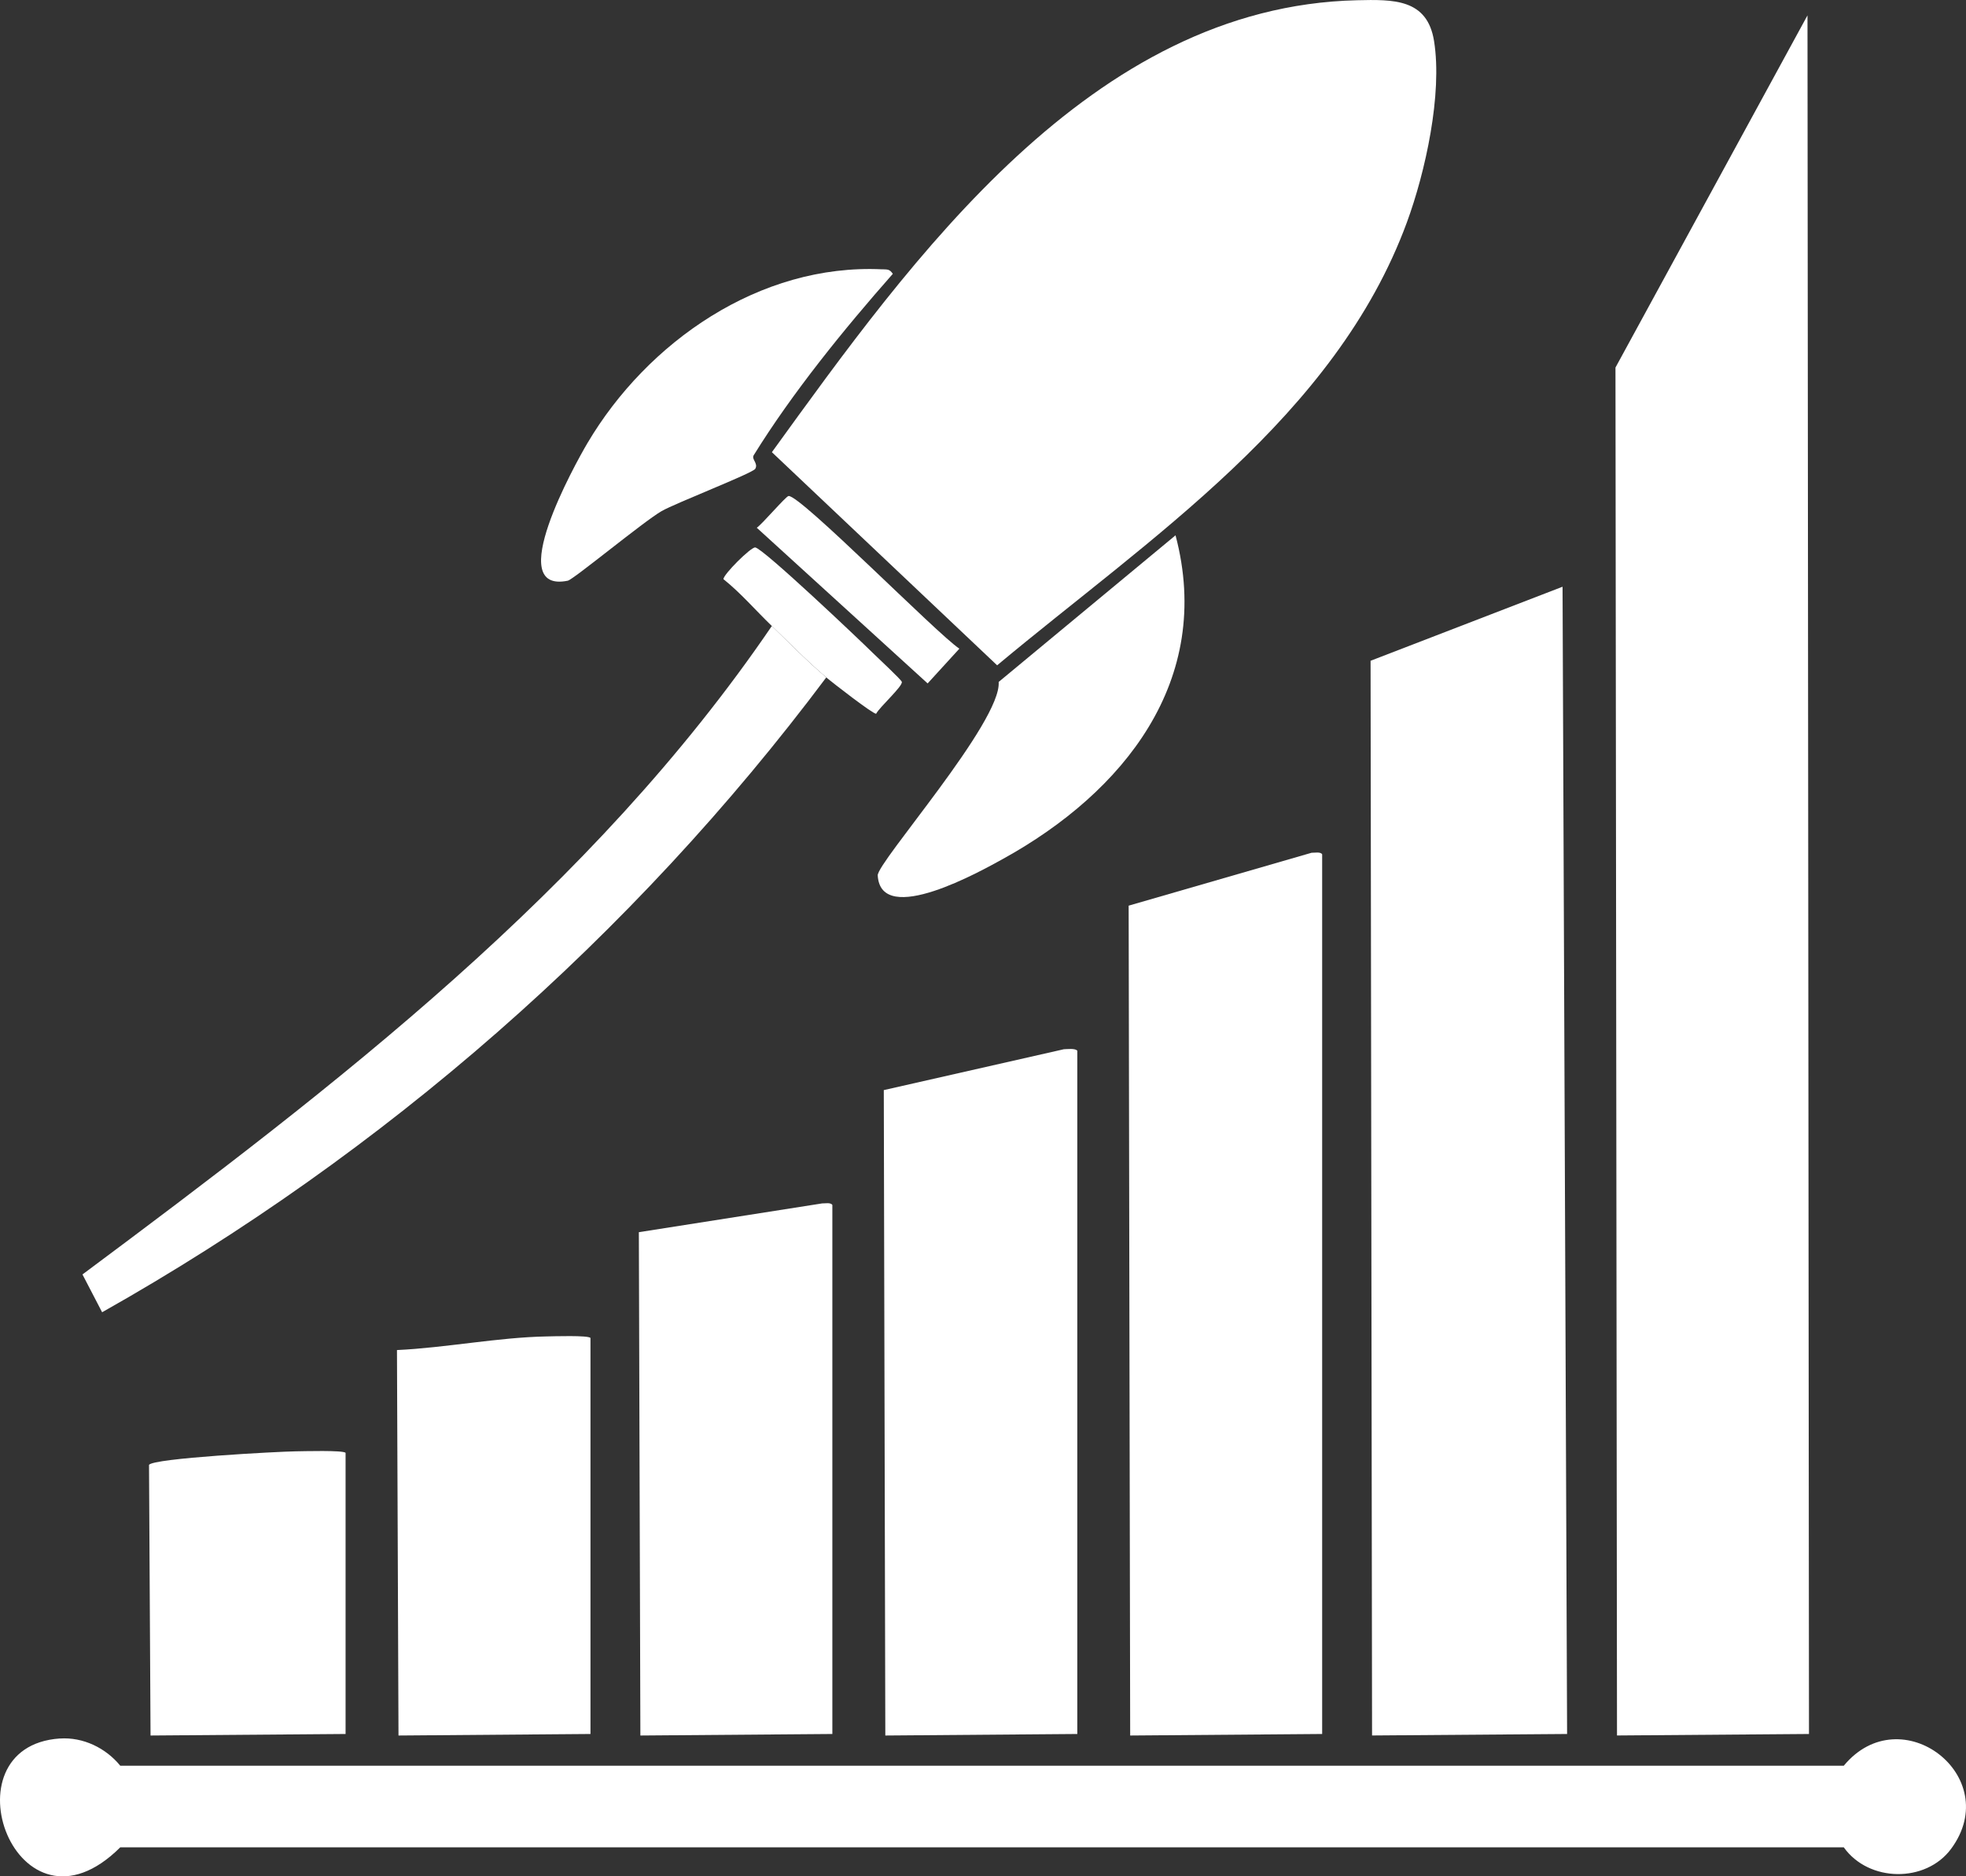 <?xml version="1.0" encoding="UTF-8"?>
<svg id="Layer_1" data-name="Layer 1" xmlns="http://www.w3.org/2000/svg" viewBox="0 0 476.29 454.66"><rect x="0" y="0" width="476.29" height="454.66" fill="#333333" stroke="none"/>
  <defs>
    <style>
      .cls-1 {
        fill: #fff;
      }
    </style>
  </defs>
  <g id="Generative_Object" data-name="Generative Object">
    <g>
      <polygon class="cls-1" points="437.89 3.72 438.25 420.16 391.74 420.52 391.37 89.06 437.89 3.72"/>
      <polygon class="cls-1" points="378.55 142.17 379.65 420.16 332.4 420.52 332.04 160.11 378.55 142.17"/>
      <path class="cls-1" d="M14.49,421.26c5.66-.39,11.15,2.3,14.65,6.59h417.54c13.85-16.74,38.97,2.59,26,20.14-6.13,8.3-19.96,8.13-26-.37H29.14c-25.1,24.98-43.07-24.42-14.65-26.37Z"/>
      <path class="cls-1" d="M317.75,206.63c.73.03,2.12-.3,2.56.37v213.16l-46.51.37-.37-201.08,44.32-12.82Z"/>
      <path class="cls-1" d="M257.69,254.24c.81-.01,2.83-.29,3.3.37v165.55l-46.51.37-.37-156.39,43.58-9.89Z"/>
      <path class="cls-1" d="M199.09,291.6c.73.03,2.12-.3,2.56.37v128.19l-46.51.37-.37-121.96,44.32-6.96Z"/>
      <path class="cls-1" d="M132.43,323.83c1.57-.03,10.15-.31,10.62.37v95.96l-46.51.37-.37-93.4c11.7-.54,24.71-3.1,36.26-3.3Z"/>
      <path class="cls-1" d="M71.63,351.67c1.73-.02,11.6-.31,12.09.37v68.12l-47.25.37-.37-65.56c.72-1.63,31.66-3.26,35.53-3.3Z"/>
      <g>
        <path class="cls-1" d="M200.18,164.14c-46.91,62.69-107.21,115.38-175.44,153.83l-4.76-9.16c61.32-45.7,123.48-93.19,167.01-157.13,4.06,3.94,8.92,8.88,13.19,12.45Z"/>
        <path class="cls-1" d="M284.79,129.71c9.31,35.2-12.62,62.29-41.75,78.38-5.11,2.82-29.67,16.7-30.4,4.03-.18-3.12,30.05-37.27,29.3-46.88l42.85-35.53Z"/>
        <path class="cls-1" d="M213.74,65.25c1.25.06,1.75-.08,2.56,1.1-11.83,13.41-24.3,28.77-33.7,43.95-.62,1,1.16,1.96.37,3.3-.63,1.07-19.32,8.3-22.71,10.26-4.35,2.51-21.32,16.56-22.71,16.85-15.7,3.21,1.72-28.18,4.76-33.33,14.47-24.48,41.71-43.55,71.42-42.12Z"/>
        <path class="cls-1" d="M191.03,120.19c2.74-.41,36,33.44,41.39,36.99l-7.69,8.42-41.39-37.72c1.34-.91,7.01-7.59,7.69-7.69Z"/>
        <path class="cls-1" d="M200.18,164.14c-4.26-3.58-9.12-8.51-13.19-12.45s-7.46-7.93-11.72-11.35c-.11-1.06,6.63-7.8,7.69-7.69,1.91.2,25.47,22.56,28.57,25.64.99.99,6.91,6.47,6.96,6.96.12,1.15-5.41,6.09-6.23,7.69-.73.15-10.77-7.69-12.09-8.79Z"/>
        <g>
          <path class="cls-1" d="M328.74.06c8.81-.2,17.04-.4,18.68,9.89,2.05,12.89-2.1,31.74-6.59,43.95-17.32,47.09-62.39,76.51-99.26,107.31l-54.57-51.64C220.91,62.72,264.3,1.55,328.74.06Z"/>
          <path class="cls-1" d="M206.41,103.34l41.39,33.33c-1.53,1.9-3.74,1.16-5.49.37-2.3-1.05-24.46-20.93-27.84-24.17-2.65-2.55-7.02-5.93-8.06-9.52Z"/>
          <g>
            <path class="cls-1" d="M289.92,35.22c29.42-2.47,32.79,41.38,5.86,44.68-30.83,3.78-34.5-42.27-5.86-44.68Z"/>
            <path class="cls-1" d="M289.19,39.61c27.5-3.48,27.81,39.82,0,35.89-19.6-2.77-19.54-33.42,0-35.89Z"/>
          </g>
        </g>
      </g>
    </g>
  </g>
</svg>